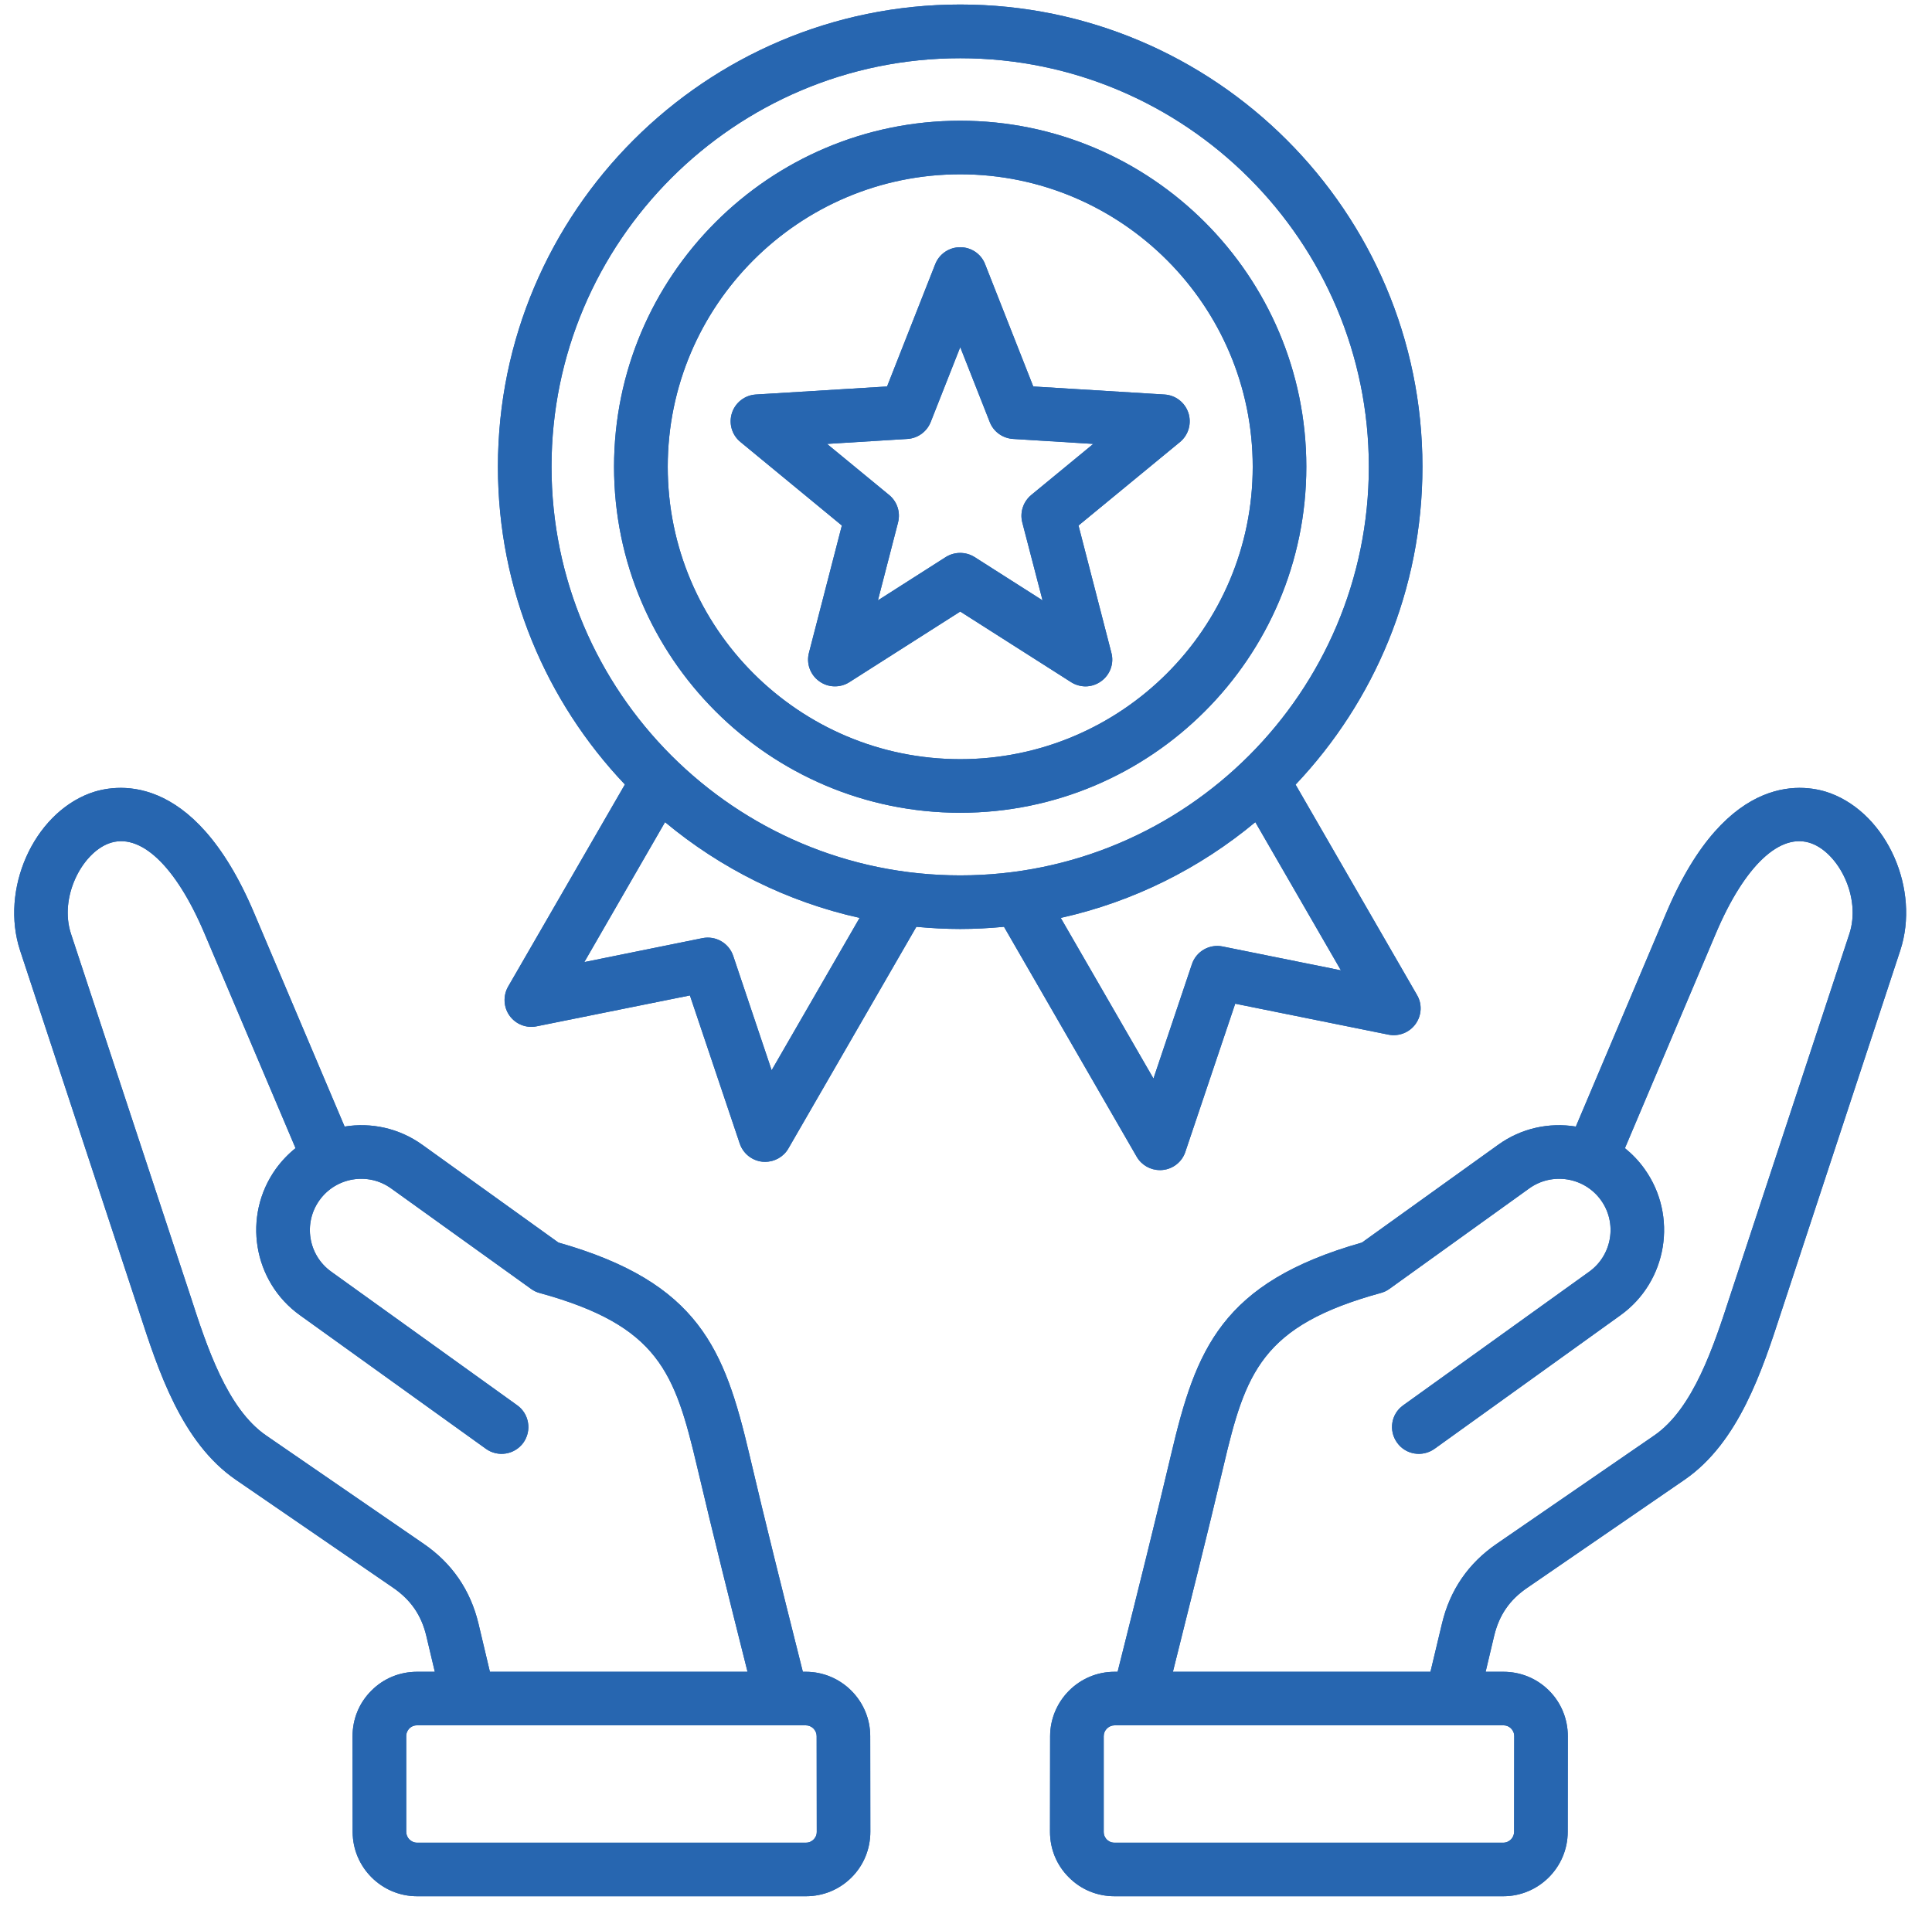 <svg xmlns="http://www.w3.org/2000/svg" xmlns:xlink="http://www.w3.org/1999/xlink" width="89" viewBox="0 0 66.75 66" height="88" preserveAspectRatio="xMidYMid meet"><defs><clipPath id="6a9f9f2561"><path d="M 0 0.125 L 66 0.125 L 66 65.875 L 0 65.875 Z M 0 0.125 "></path></clipPath></defs><g id="f6aa7460f2"><g clip-rule="nonzero" clip-path="url(#6a9f9f2561)"><path style=" stroke:none;fill-rule:nonzero;fill:#2766b0;fill-opacity:1;" d="M 34.688 32.027 L 39.273 39.973 C 39.441 40.262 39.746 40.434 40.074 40.434 C 40.105 40.434 40.137 40.434 40.168 40.43 C 40.531 40.395 40.84 40.148 40.953 39.805 L 42.676 34.684 L 47.973 35.754 C 48.328 35.824 48.695 35.68 48.906 35.387 C 49.121 35.09 49.141 34.695 48.957 34.383 L 44.762 27.113 C 47.477 24.246 49.145 20.379 49.145 16.129 C 49.145 7.324 41.98 0.156 33.176 0.156 C 24.367 0.156 17.203 7.324 17.203 16.129 C 17.203 20.379 18.871 24.246 21.59 27.109 L 17.555 34.094 C 17.375 34.41 17.395 34.805 17.605 35.098 C 17.82 35.395 18.184 35.539 18.543 35.465 L 23.836 34.398 L 25.559 39.52 C 25.676 39.863 25.984 40.109 26.344 40.145 C 26.375 40.148 26.406 40.148 26.438 40.148 C 26.766 40.148 27.074 39.973 27.238 39.688 L 31.66 32.027 C 32.16 32.074 32.664 32.102 33.176 32.102 C 33.684 32.102 34.191 32.074 34.688 32.027 Z M 42.242 32.707 C 41.785 32.613 41.328 32.875 41.18 33.32 L 39.852 37.27 L 36.648 31.719 C 39.164 31.16 41.457 30.004 43.371 28.41 L 46.328 33.531 Z M 33.176 2.012 C 40.961 2.012 47.293 8.344 47.293 16.129 C 47.293 23.914 40.961 30.25 33.176 30.25 C 25.391 30.25 19.055 23.914 19.055 16.129 C 19.055 8.344 25.391 2.012 33.176 2.012 Z M 26.66 36.984 L 25.332 33.031 C 25.184 32.59 24.73 32.328 24.273 32.418 L 20.188 33.246 L 22.977 28.41 C 24.891 30.004 27.188 31.16 29.699 31.719 Z M 33.176 28.086 C 39.77 28.086 45.133 22.723 45.133 16.129 C 45.133 9.535 39.77 4.172 33.176 4.172 C 26.582 4.172 21.215 9.535 21.215 16.129 C 21.215 22.723 26.582 28.086 33.176 28.086 Z M 33.176 6.023 C 38.746 6.023 43.281 10.559 43.281 16.129 C 43.281 21.703 38.746 26.234 33.176 26.234 C 27.602 26.234 23.07 21.703 23.07 16.129 C 23.07 10.559 27.602 6.023 33.176 6.023 Z M 27.949 22.559 C 27.852 22.926 27.992 23.316 28.301 23.539 C 28.609 23.766 29.023 23.777 29.344 23.574 L 33.176 21.133 L 37.008 23.574 C 37.156 23.668 37.332 23.719 37.504 23.719 C 37.695 23.719 37.887 23.656 38.047 23.539 C 38.355 23.316 38.496 22.926 38.398 22.559 L 37.262 18.16 L 40.77 15.273 C 41.062 15.031 41.176 14.633 41.059 14.27 C 40.941 13.91 40.617 13.656 40.234 13.633 L 35.699 13.355 L 34.035 9.129 C 33.898 8.773 33.555 8.543 33.176 8.543 C 32.793 8.543 32.453 8.773 32.312 9.129 L 30.648 13.355 L 26.113 13.633 C 25.734 13.656 25.406 13.91 25.289 14.27 C 25.172 14.633 25.285 15.031 25.582 15.273 L 29.086 18.16 Z M 28.574 15.34 L 31.352 15.168 C 31.711 15.145 32.023 14.918 32.156 14.582 L 33.176 11.996 L 34.195 14.582 C 34.324 14.918 34.641 15.145 35 15.168 L 37.773 15.34 L 35.629 17.105 C 35.352 17.336 35.23 17.703 35.32 18.055 L 36.02 20.746 L 33.672 19.25 C 33.367 19.059 32.98 19.059 32.676 19.25 L 30.332 20.746 L 31.027 18.055 C 31.117 17.703 31 17.336 30.719 17.105 Z M 63.246 27.414 C 62.453 27.117 59.695 26.531 57.574 31.535 L 54.445 38.93 C 53.531 38.781 52.562 38.98 51.758 39.562 L 47.055 42.938 C 42.191 44.32 41.316 46.633 40.461 50.262 C 39.906 52.613 39.309 55 38.73 57.305 L 38.613 57.77 L 38.508 57.77 C 37.281 57.77 36.285 58.77 36.281 59.996 L 36.277 63.297 C 36.277 63.895 36.508 64.457 36.93 64.875 C 37.348 65.297 37.91 65.527 38.508 65.527 L 51.938 65.527 C 53.164 65.527 54.164 64.527 54.164 63.301 L 54.168 60 C 54.168 59.402 53.938 58.84 53.52 58.422 C 53.098 58 52.539 57.77 51.941 57.77 L 51.328 57.77 L 51.621 56.535 C 51.793 55.816 52.152 55.289 52.762 54.871 L 58.203 51.133 C 60.07 49.848 60.883 47.359 61.535 45.355 C 61.578 45.223 65.652 32.848 65.652 32.848 C 66.348 30.738 65.203 28.148 63.246 27.414 Z M 52.207 59.73 C 52.258 59.781 52.316 59.867 52.316 59.996 L 52.312 63.301 C 52.312 63.504 52.145 63.676 51.938 63.676 L 38.508 63.676 C 38.375 63.676 38.289 63.617 38.238 63.566 C 38.191 63.516 38.133 63.43 38.133 63.301 L 38.133 59.996 C 38.133 59.789 38.305 59.621 38.512 59.621 L 51.941 59.621 C 52.07 59.621 52.16 59.68 52.207 59.73 Z M 63.895 32.27 C 63.895 32.27 59.816 44.648 59.773 44.781 C 59.207 46.52 58.504 48.676 57.152 49.605 L 51.711 53.348 C 50.73 54.02 50.094 54.949 49.82 56.105 L 49.422 57.77 L 40.523 57.77 L 40.527 57.758 C 41.105 55.441 41.707 53.051 42.266 50.688 C 43.031 47.43 43.582 45.812 47.707 44.68 C 47.812 44.652 47.914 44.605 48.004 44.539 L 52.836 41.066 C 53.633 40.496 54.742 40.68 55.312 41.473 C 55.883 42.266 55.699 43.375 54.906 43.945 L 48.48 48.562 C 48.062 48.859 47.969 49.438 48.27 49.855 C 48.566 50.27 49.145 50.363 49.562 50.066 L 55.988 45.449 C 57.609 44.285 57.98 42.016 56.816 40.391 C 56.621 40.117 56.391 39.879 56.141 39.676 L 59.281 32.258 C 60.277 29.906 61.516 28.742 62.594 29.148 C 63.527 29.5 64.309 31.008 63.895 32.27 Z M 27.84 57.77 L 27.738 57.77 L 27.621 57.305 C 27.043 55 26.441 52.613 25.891 50.262 C 25.035 46.633 24.16 44.32 19.293 42.938 L 14.594 39.562 C 13.785 38.98 12.816 38.781 11.906 38.93 L 8.773 31.535 C 6.652 26.531 3.898 27.117 3.102 27.414 C 1.148 28.148 0 30.738 0.695 32.848 C 0.695 32.848 4.773 45.223 4.816 45.355 C 5.469 47.359 6.277 49.848 8.145 51.133 L 13.59 54.871 C 14.195 55.289 14.559 55.816 14.73 56.535 L 15.023 57.77 L 14.41 57.77 C 13.812 57.77 13.25 58 12.832 58.422 C 12.41 58.84 12.18 59.402 12.18 60 L 12.184 63.301 C 12.184 64.527 13.184 65.527 14.41 65.527 L 27.844 65.527 C 28.441 65.527 29 65.297 29.422 64.875 C 29.84 64.457 30.07 63.895 30.07 63.297 L 30.066 59.996 C 30.066 58.77 29.066 57.77 27.84 57.77 Z M 16.531 56.105 C 16.254 54.949 15.617 54.02 14.637 53.348 L 9.195 49.605 C 7.844 48.676 7.141 46.52 6.578 44.781 C 6.531 44.648 2.453 32.27 2.453 32.27 C 2.039 31.008 2.824 29.5 3.754 29.148 C 4.832 28.742 6.07 29.906 7.066 32.258 L 10.211 39.676 C 9.957 39.879 9.73 40.117 9.531 40.391 C 8.367 42.016 8.738 44.285 10.363 45.449 L 16.789 50.066 C 17.203 50.363 17.781 50.27 18.082 49.855 C 18.379 49.438 18.285 48.859 17.871 48.562 L 11.445 43.945 C 10.648 43.375 10.469 42.266 11.039 41.473 C 11.609 40.68 12.719 40.496 13.512 41.066 L 18.348 44.539 C 18.438 44.605 18.535 44.652 18.641 44.68 C 22.766 45.812 23.316 47.43 24.086 50.688 C 24.641 53.051 25.242 55.441 25.824 57.758 L 25.828 57.77 L 16.926 57.77 Z M 28.109 63.566 C 28.059 63.617 27.973 63.676 27.84 63.676 L 14.41 63.676 C 14.203 63.676 14.035 63.504 14.035 63.301 L 14.035 59.996 C 14.035 59.867 14.094 59.781 14.141 59.73 C 14.191 59.68 14.277 59.621 14.41 59.621 L 27.84 59.621 C 28.047 59.621 28.215 59.793 28.215 59.996 L 28.219 63.301 C 28.219 63.43 28.16 63.516 28.109 63.566 Z M 28.109 63.566 "></path><path style=" stroke:none;fill-rule:nonzero;fill:#2766b0;fill-opacity:1;" d="M 34.688 32.027 L 39.273 39.973 C 39.441 40.262 39.746 40.434 40.074 40.434 C 40.105 40.434 40.137 40.434 40.168 40.43 C 40.531 40.395 40.84 40.148 40.953 39.805 L 42.676 34.684 L 47.973 35.754 C 48.328 35.824 48.695 35.68 48.906 35.387 C 49.121 35.09 49.141 34.695 48.957 34.383 L 44.762 27.113 C 47.477 24.246 49.145 20.379 49.145 16.129 C 49.145 7.324 41.98 0.156 33.176 0.156 C 24.367 0.156 17.203 7.324 17.203 16.129 C 17.203 20.379 18.871 24.246 21.59 27.109 L 17.555 34.094 C 17.375 34.41 17.395 34.805 17.605 35.098 C 17.82 35.395 18.184 35.539 18.543 35.465 L 23.836 34.398 L 25.559 39.52 C 25.676 39.863 25.984 40.109 26.344 40.145 C 26.375 40.148 26.406 40.148 26.438 40.148 C 26.766 40.148 27.074 39.973 27.238 39.688 L 31.66 32.027 C 32.16 32.074 32.664 32.102 33.176 32.102 C 33.684 32.102 34.191 32.074 34.688 32.027 Z M 42.242 32.707 C 41.785 32.613 41.328 32.875 41.18 33.32 L 39.852 37.27 L 36.648 31.719 C 39.164 31.16 41.457 30.004 43.371 28.41 L 46.328 33.531 Z M 33.176 2.012 C 40.961 2.012 47.293 8.344 47.293 16.129 C 47.293 23.914 40.961 30.25 33.176 30.25 C 25.391 30.25 19.055 23.914 19.055 16.129 C 19.055 8.344 25.391 2.012 33.176 2.012 Z M 26.66 36.984 L 25.332 33.031 C 25.184 32.59 24.73 32.328 24.273 32.418 L 20.188 33.246 L 22.977 28.41 C 24.891 30.004 27.188 31.16 29.699 31.719 Z M 33.176 28.086 C 39.77 28.086 45.133 22.723 45.133 16.129 C 45.133 9.535 39.77 4.172 33.176 4.172 C 26.582 4.172 21.215 9.535 21.215 16.129 C 21.215 22.723 26.582 28.086 33.176 28.086 Z M 33.176 6.023 C 38.746 6.023 43.281 10.559 43.281 16.129 C 43.281 21.703 38.746 26.234 33.176 26.234 C 27.602 26.234 23.07 21.703 23.07 16.129 C 23.07 10.559 27.602 6.023 33.176 6.023 Z M 27.949 22.559 C 27.852 22.926 27.992 23.316 28.301 23.539 C 28.609 23.766 29.023 23.777 29.344 23.574 L 33.176 21.133 L 37.008 23.574 C 37.156 23.668 37.332 23.719 37.504 23.719 C 37.695 23.719 37.887 23.656 38.047 23.539 C 38.355 23.316 38.496 22.926 38.398 22.559 L 37.262 18.16 L 40.77 15.273 C 41.062 15.031 41.176 14.633 41.059 14.27 C 40.941 13.91 40.617 13.656 40.234 13.633 L 35.699 13.355 L 34.035 9.129 C 33.898 8.773 33.555 8.543 33.176 8.543 C 32.793 8.543 32.453 8.773 32.312 9.129 L 30.648 13.355 L 26.113 13.633 C 25.734 13.656 25.406 13.91 25.289 14.27 C 25.172 14.633 25.285 15.031 25.582 15.273 L 29.086 18.16 Z M 28.574 15.34 L 31.352 15.168 C 31.711 15.145 32.023 14.918 32.156 14.582 L 33.176 11.996 L 34.195 14.582 C 34.324 14.918 34.641 15.145 35 15.168 L 37.773 15.34 L 35.629 17.105 C 35.352 17.336 35.23 17.703 35.32 18.055 L 36.02 20.746 L 33.672 19.25 C 33.367 19.059 32.98 19.059 32.676 19.25 L 30.332 20.746 L 31.027 18.055 C 31.117 17.703 31 17.336 30.719 17.105 Z M 63.246 27.414 C 62.453 27.117 59.695 26.531 57.574 31.535 L 54.445 38.93 C 53.531 38.781 52.562 38.98 51.758 39.562 L 47.055 42.938 C 42.191 44.32 41.316 46.633 40.461 50.262 C 39.906 52.613 39.309 55 38.73 57.305 L 38.613 57.77 L 38.508 57.77 C 37.281 57.77 36.285 58.77 36.281 59.996 L 36.277 63.297 C 36.277 63.895 36.508 64.457 36.93 64.875 C 37.348 65.297 37.91 65.527 38.508 65.527 L 51.938 65.527 C 53.164 65.527 54.164 64.527 54.164 63.301 L 54.168 60 C 54.168 59.402 53.938 58.84 53.52 58.422 C 53.098 58 52.539 57.77 51.941 57.77 L 51.328 57.77 L 51.621 56.535 C 51.793 55.816 52.152 55.289 52.762 54.871 L 58.203 51.133 C 60.07 49.848 60.883 47.359 61.535 45.355 C 61.578 45.223 65.652 32.848 65.652 32.848 C 66.348 30.738 65.203 28.148 63.246 27.414 Z M 52.207 59.73 C 52.258 59.781 52.316 59.867 52.316 59.996 L 52.312 63.301 C 52.312 63.504 52.145 63.676 51.938 63.676 L 38.508 63.676 C 38.375 63.676 38.289 63.617 38.238 63.566 C 38.191 63.516 38.133 63.43 38.133 63.301 L 38.133 59.996 C 38.133 59.789 38.305 59.621 38.512 59.621 L 51.941 59.621 C 52.07 59.621 52.16 59.68 52.207 59.73 Z M 63.895 32.27 C 63.895 32.27 59.816 44.648 59.773 44.781 C 59.207 46.52 58.504 48.676 57.152 49.605 L 51.711 53.348 C 50.73 54.02 50.094 54.949 49.82 56.105 L 49.422 57.77 L 40.523 57.77 L 40.527 57.758 C 41.105 55.441 41.707 53.051 42.266 50.688 C 43.031 47.43 43.582 45.812 47.707 44.68 C 47.812 44.652 47.914 44.605 48.004 44.539 L 52.836 41.066 C 53.633 40.496 54.742 40.68 55.312 41.473 C 55.883 42.266 55.699 43.375 54.906 43.945 L 48.48 48.562 C 48.062 48.859 47.969 49.438 48.27 49.855 C 48.566 50.27 49.145 50.363 49.562 50.066 L 55.988 45.449 C 57.609 44.285 57.98 42.016 56.816 40.391 C 56.621 40.117 56.391 39.879 56.141 39.676 L 59.281 32.258 C 60.277 29.906 61.516 28.742 62.594 29.148 C 63.527 29.5 64.309 31.008 63.895 32.27 Z M 27.84 57.77 L 27.738 57.77 L 27.621 57.305 C 27.043 55 26.441 52.613 25.891 50.262 C 25.035 46.633 24.16 44.32 19.293 42.938 L 14.594 39.562 C 13.785 38.98 12.816 38.781 11.906 38.93 L 8.773 31.535 C 6.652 26.531 3.898 27.117 3.102 27.414 C 1.148 28.148 0 30.738 0.695 32.848 C 0.695 32.848 4.773 45.223 4.816 45.355 C 5.469 47.359 6.277 49.848 8.145 51.133 L 13.59 54.871 C 14.195 55.289 14.559 55.816 14.73 56.535 L 15.023 57.77 L 14.41 57.77 C 13.812 57.77 13.25 58 12.832 58.422 C 12.41 58.84 12.18 59.402 12.18 60 L 12.184 63.301 C 12.184 64.527 13.184 65.527 14.41 65.527 L 27.844 65.527 C 28.441 65.527 29 65.297 29.422 64.875 C 29.84 64.457 30.07 63.895 30.07 63.297 L 30.066 59.996 C 30.066 58.77 29.066 57.77 27.84 57.77 Z M 16.531 56.105 C 16.254 54.949 15.617 54.02 14.637 53.348 L 9.195 49.605 C 7.844 48.676 7.141 46.52 6.578 44.781 C 6.531 44.648 2.453 32.27 2.453 32.27 C 2.039 31.008 2.824 29.5 3.754 29.148 C 4.832 28.742 6.07 29.906 7.066 32.258 L 10.211 39.676 C 9.957 39.879 9.73 40.117 9.531 40.391 C 8.367 42.016 8.738 44.285 10.363 45.449 L 16.789 50.066 C 17.203 50.363 17.781 50.27 18.082 49.855 C 18.379 49.438 18.285 48.859 17.871 48.562 L 11.445 43.945 C 10.648 43.375 10.469 42.266 11.039 41.473 C 11.609 40.68 12.719 40.496 13.512 41.066 L 18.348 44.539 C 18.438 44.605 18.535 44.652 18.641 44.68 C 22.766 45.812 23.316 47.43 24.086 50.688 C 24.641 53.051 25.242 55.441 25.824 57.758 L 25.828 57.77 L 16.926 57.77 Z M 28.109 63.566 C 28.059 63.617 27.973 63.676 27.84 63.676 L 14.41 63.676 C 14.203 63.676 14.035 63.504 14.035 63.301 L 14.035 59.996 C 14.035 59.867 14.094 59.781 14.141 59.73 C 14.191 59.68 14.277 59.621 14.41 59.621 L 27.84 59.621 C 28.047 59.621 28.215 59.793 28.215 59.996 L 28.219 63.301 C 28.219 63.43 28.16 63.516 28.109 63.566 Z M 28.109 63.566 "></path></g></g></svg>
